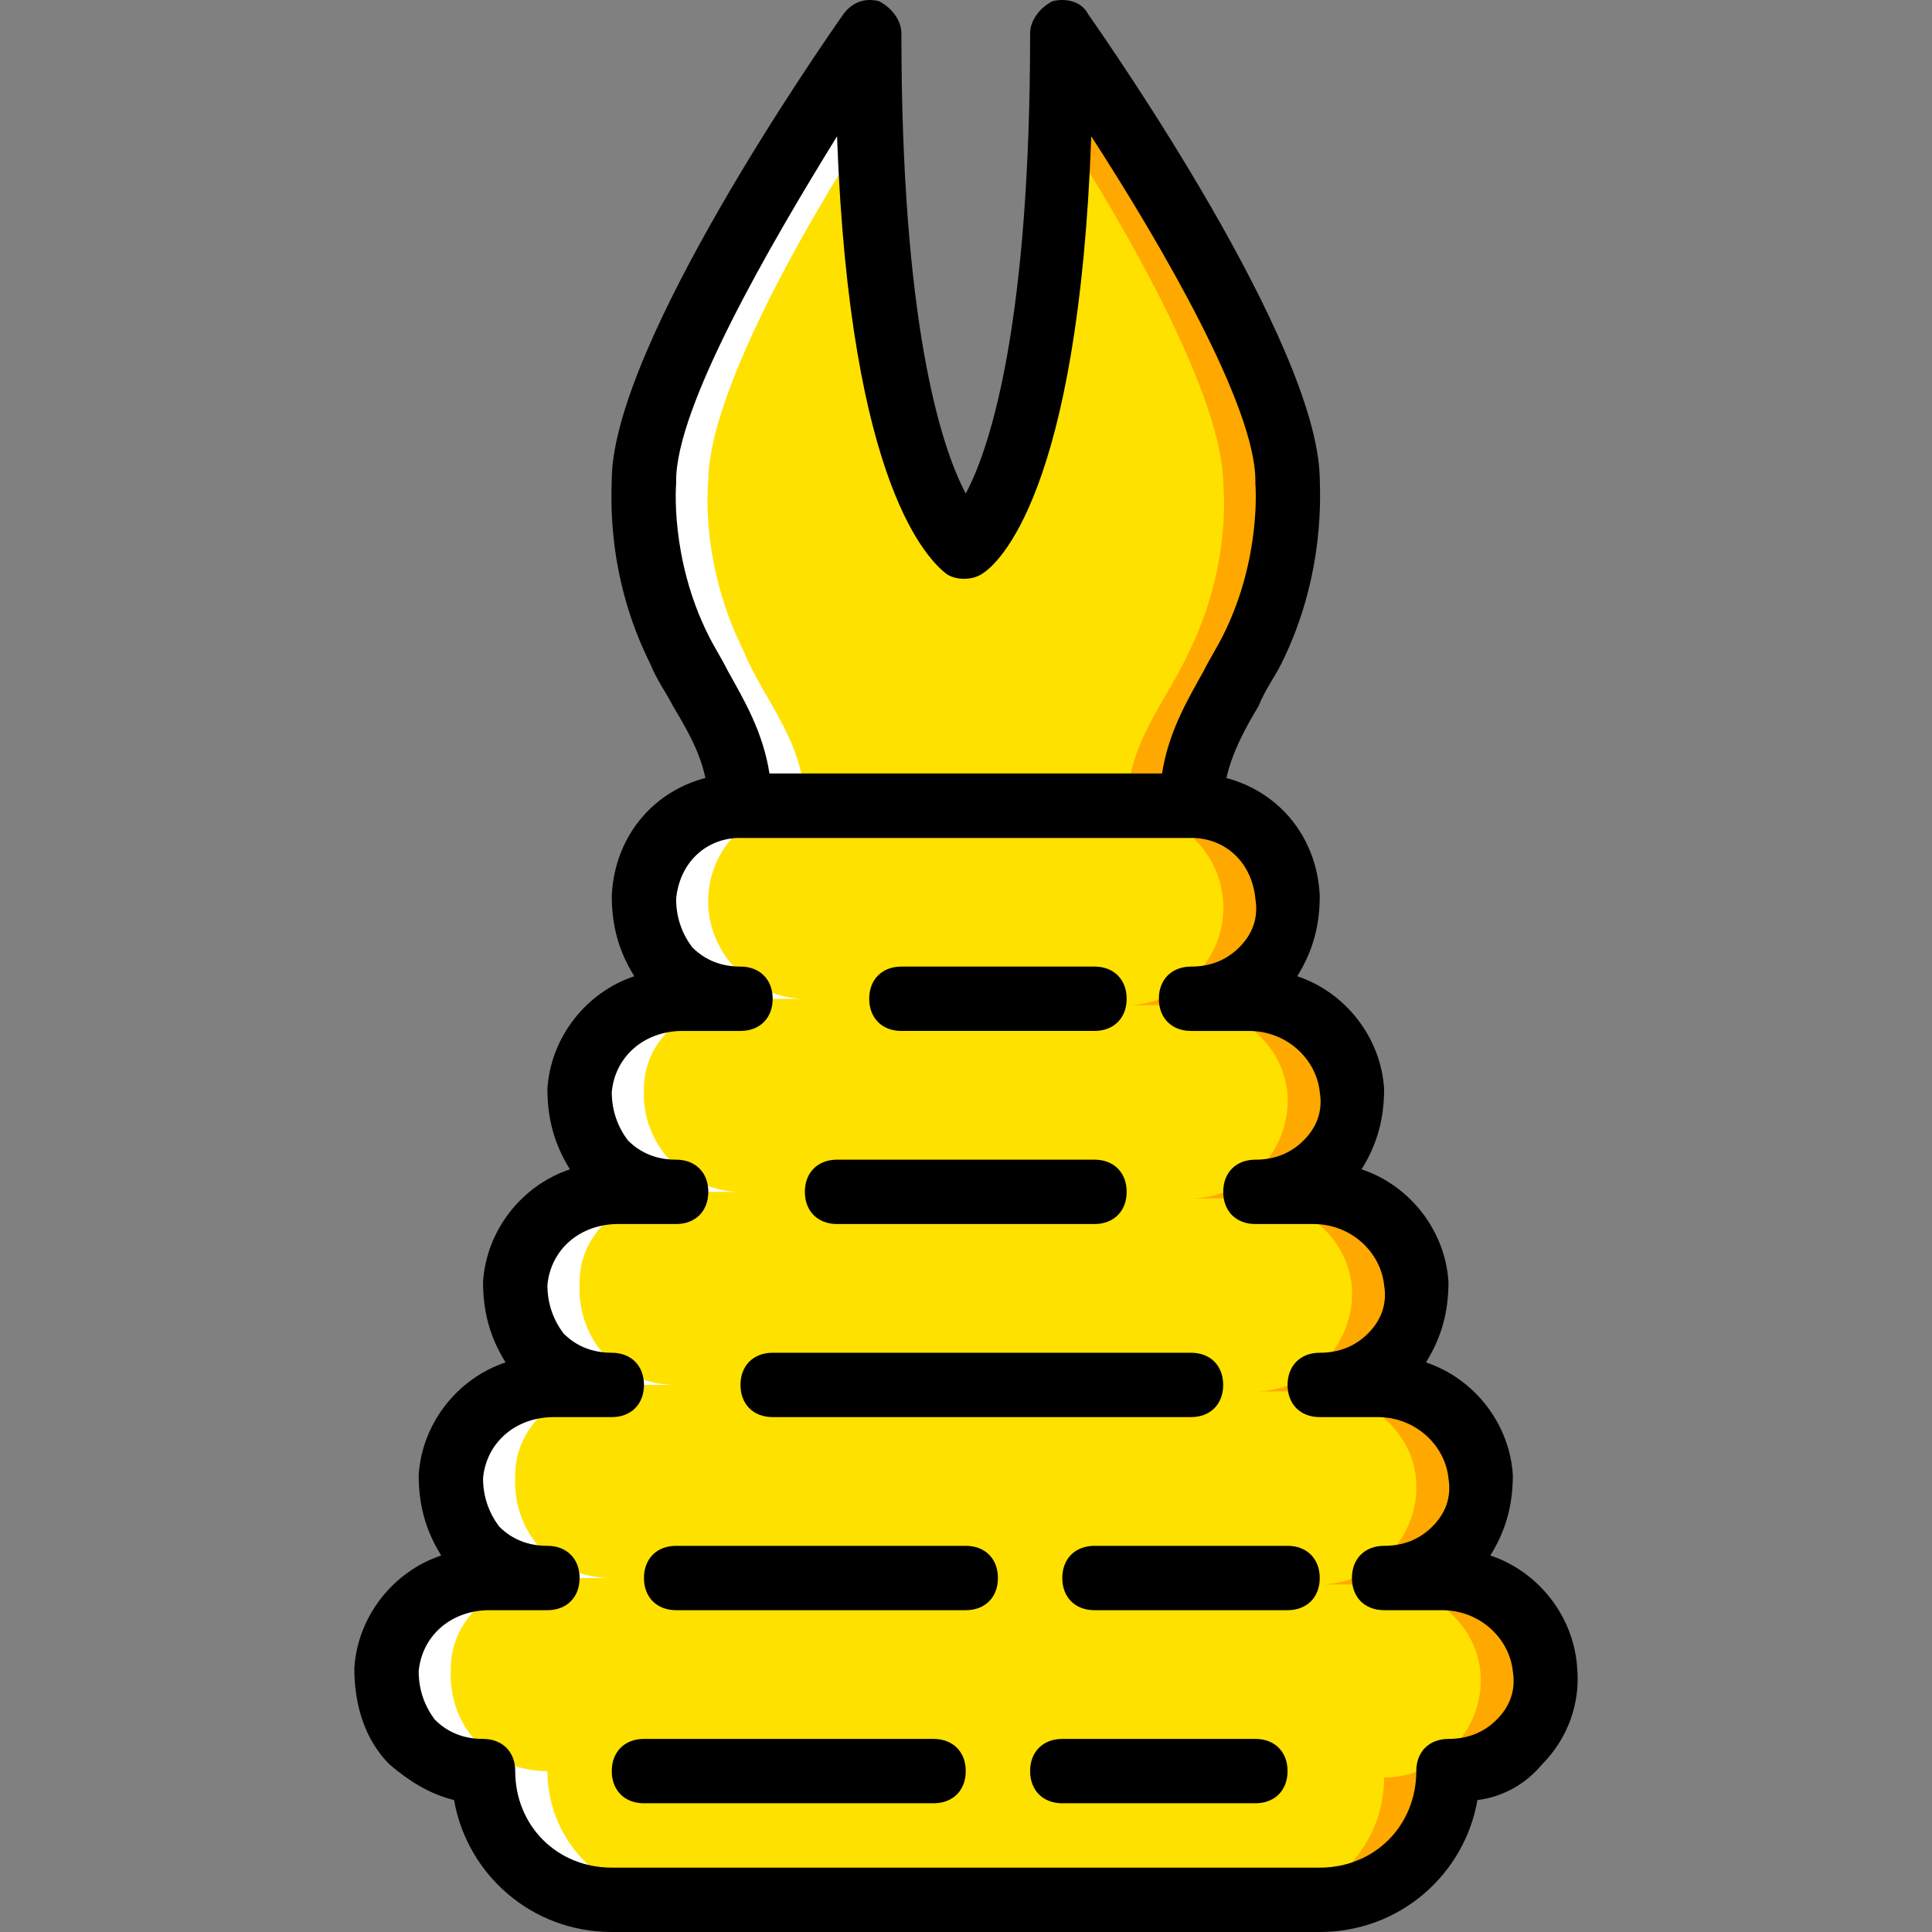 <?xml version="1.0" encoding="iso-8859-1"?>
<!-- Uploaded to: SVG Repo, www.svgrepo.com, Generator: SVG Repo Mixer Tools -->
<svg height="800px" width="800px" version="1.1" id="Layer_1" xmlns="http://www.w3.org/2000/svg" xmlns:xlink="http://www.w3.org/1999/xlink" 
	 viewBox="0 0 512.308 512.308" xml:space="preserve">
<rect x="0" y="0" width="512.308" height="512.308" fill="#808080" stroke="none"/>
<g>
	<path style="fill:#FFE100;" d="M281.689,8.841c0,119.467-25.6,136.533-25.6,136.533s-25.6-17.067-25.6-136.533
		c0,0-59.733,84.48-59.733,118.613c0,0-2.56,21.333,9.387,45.227c5.973,12.8,16.213,23.893,16.213,40.96h119.467
		c0-17.067,10.24-28.16,16.213-40.96c11.093-23.04,9.387-45.227,9.387-45.227C341.423,93.321,281.689,8.841,281.689,8.841"/>
	<path style="fill:#FFE100;" d="M382.383,418.441h-15.36c14.507,0,26.453-11.947,25.6-27.307
		c-0.853-13.653-12.8-23.893-27.307-23.893h-15.36c14.507,0,26.453-11.947,25.6-27.307c-0.853-13.653-12.8-23.893-27.307-23.893
		h-15.36c14.507,0,26.453-11.947,25.6-27.307c-0.853-13.653-12.8-23.893-27.307-23.893h-15.36c14.507,0,26.453-11.947,25.6-27.307
		c-0.853-13.653-11.947-23.893-25.6-23.893H196.356c-13.653,0-24.747,10.24-25.6,23.893c-0.853,14.507,11.093,27.307,25.6,27.307
		h-15.36c-13.653,0-26.453,10.24-27.307,23.893c-0.853,15.36,11.093,27.307,25.6,27.307h-15.36
		c-13.653,0-26.453,10.24-27.307,23.893c-0.853,15.36,11.093,27.307,25.6,27.307h-15.36c-13.653,0-26.453,10.24-27.307,23.893
		c-0.853,15.36,11.093,27.307,25.6,27.307h-15.36c-13.653,0-26.453,10.24-27.307,23.893c-0.853,15.36,11.093,27.307,25.6,27.307
		c0,18.773,15.36,34.133,34.133,34.133h187.733c18.773,0,34.133-15.36,34.133-34.133c14.507,0,26.453-11.947,25.6-27.307
		C408.836,428.681,396.889,418.441,382.383,418.441"/>
</g>
<g>
	<path style="fill:#FFFFFF;" d="M170.756,127.454c0-34.133,59.733-118.613,59.733-118.613c0,8.533,0,17.067,0,24.747
		c-17.92,27.307-42.667,71.68-42.667,93.867c0,0-2.56,21.333,9.387,45.227c5.12,12.8,16.213,23.893,16.213,40.96h-17.067
		c0-17.067-10.24-28.16-16.213-40.96C168.196,148.788,170.756,127.454,170.756,127.454"/>
	<path style="fill:#FFFFFF;" d="M128.943,418.441h16.213c-14.507,0-26.453-11.947-25.6-27.307c0-13.653,12.8-23.893,26.453-23.893
		h16.213c-14.507,0-26.453-11.947-25.6-27.307c0-13.653,12.8-23.893,26.453-23.893h16.213c-14.507,0-26.453-11.947-25.6-27.307
		c0-13.653,12.8-23.893,26.453-23.893h16.213c-14.507,0-26.453-11.947-25.6-27.307c0-13.653,11.093-23.893,25.6-23.893h17.067
		c-13.653,0-24.747,10.24-25.6,23.893c-0.853,14.507,11.093,27.307,25.6,27.307h-15.36c-14.507,0-27.307,10.24-27.307,23.893
		c-0.853,14.507,11.093,27.307,25.6,27.307h-15.36c-14.507,0-27.307,10.24-27.307,23.893c-0.853,15.36,10.24,27.307,25.6,27.307
		h-16.213c-13.653,0-26.453,10.24-26.453,23.893c-0.853,15.36,10.24,27.307,25.6,27.307h-16.213
		c-13.653,0-26.453,10.24-26.453,23.893c-0.853,15.36,10.24,27.307,25.6,27.307c0,18.773,15.36,34.133,34.133,34.133h-17.067
		c-18.773,0-34.133-15.36-34.133-34.133c-14.507,0-26.453-11.947-25.6-27.307C102.489,428.681,115.289,418.441,128.943,418.441"/>
</g>
<g>
	<path style="fill:#FFA800;" d="M341.423,128.308c0-34.133-59.733-118.613-59.733-118.613c0,8.533,0,17.067,0,24.747
		c17.92,27.307,42.667,71.68,42.667,93.867c0,0,2.56,21.333-9.387,45.227c-5.973,12.8-16.213,23.893-16.213,40.96h17.067
		c0-17.067,10.24-28.16,16.213-40.96C343.983,150.494,341.423,128.308,341.423,128.308"/>
	<path style="fill:#FFA800;" d="M382.383,420.148h-15.36c14.507,0,26.453-11.947,25.6-27.307
		c-0.853-13.653-12.8-23.893-27.307-23.893h-15.36c14.507,0,26.453-11.947,25.6-27.307c-0.853-13.653-12.8-23.893-27.307-23.893
		h-15.36c14.507,0,26.453-11.947,25.6-27.307c-0.853-13.653-12.8-23.893-27.307-23.893h-15.36c14.507,0,26.453-11.947,25.6-27.307
		c-0.853-13.653-11.947-23.893-25.6-23.893h-17.067c13.653,0,24.747,10.24,25.6,23.893c0.853,14.507-11.093,27.307-25.6,27.307
		h15.36c13.653,0,26.453,10.24,27.307,23.893c0.853,14.507-11.093,27.307-25.6,27.307h15.36c13.653,0,26.453,10.24,27.307,23.893
		c0.853,14.507-11.093,27.307-25.6,27.307h15.36c13.653,0,26.453,10.24,27.307,23.893c0.853,14.507-11.093,27.307-25.6,27.307h15.36
		c13.653,0,26.453,10.24,27.307,23.893c0.853,14.507-11.093,27.307-25.6,27.307c0,18.773-15.36,34.133-34.133,34.133h17.067
		c18.773,0,34.133-15.36,34.133-34.133c14.507,0,26.453-11.947,25.6-27.307C408.836,430.388,396.889,420.148,382.383,420.148"/>
</g>
<path d="M315.823,222.174H196.356c-5.12,0-8.533-3.413-8.533-8.533c0-10.24-4.267-17.92-9.387-26.453
	c-1.707-3.413-4.267-6.827-5.973-11.093c-11.947-23.893-10.24-45.227-10.24-49.493c0.853-35.84,55.467-114.347,61.44-122.88
	c2.56-3.413,5.973-4.267,9.387-3.413c3.413,1.707,5.973,5.12,5.973,8.533c0,75.947,10.24,109.227,17.067,122.027
	c6.827-12.8,17.067-46.08,17.067-122.027c0-3.413,2.56-6.827,5.973-8.533c3.413-0.853,7.68,0,9.387,3.413
	c5.973,8.533,60.587,87.04,61.44,122.88c0,3.413,1.707,25.6-10.24,49.493c-1.707,3.413-4.267,6.827-5.973,11.093
	c-5.12,8.533-9.387,17.067-9.387,26.453C324.356,217.908,320.943,222.174,315.823,222.174z M204.036,205.108h104.107
	c1.707-11.093,6.827-19.627,11.093-27.307c1.707-3.413,3.413-5.973,5.12-9.387c10.24-20.48,8.533-40.107,8.533-40.107v-0.853
	c0-19.627-24.747-62.293-43.52-91.307c-3.413,94.72-24.747,113.493-29.013,116.053c-2.56,1.707-6.827,1.707-9.387,0
	c-4.267-3.413-25.6-22.187-29.013-116.053c-17.92,29.013-42.667,71.68-42.667,91.307v0.853c0,0-1.707,19.627,8.533,40.107
	c1.707,3.413,3.413,5.973,5.12,9.387C197.209,185.481,202.329,194.014,204.036,205.108z"/>
<path d="M349.956,512.308H162.223c-21.333,0-38.4-15.36-41.813-34.987c-6.827-1.707-11.947-5.12-17.067-9.387
	c-6.827-6.827-9.387-16.213-9.387-25.6c0.853-13.653,10.24-25.6,23.04-29.867c-4.267-6.827-5.973-13.653-5.973-21.333
	c0.853-13.653,10.24-25.6,23.04-29.867c-4.267-6.827-5.973-13.653-5.973-21.333c0.853-13.653,10.24-25.6,23.04-29.867
	c-4.267-6.827-5.973-13.653-5.973-21.333c0.853-13.653,10.24-25.6,23.04-29.867c-4.267-6.827-5.973-13.653-5.973-21.333
	c0.853-18.773,15.36-32.427,34.133-32.427h119.467c18.773,0,33.28,13.653,34.133,32.427c0,7.68-1.707,14.507-5.973,21.333
	c12.8,4.267,22.187,16.213,23.04,29.867c0,7.68-1.707,14.507-5.973,21.333c12.8,4.267,22.187,16.213,23.04,29.867
	c0,7.68-1.707,14.507-5.973,21.333c12.8,4.267,22.187,16.213,23.04,29.867c0,7.68-1.707,14.507-5.973,21.333
	c12.8,4.267,22.187,16.213,23.04,29.867c0.853,9.387-2.56,18.773-9.387,25.6c-4.267,5.12-10.24,8.533-17.067,9.387
	C388.356,496.948,371.289,512.308,349.956,512.308z M129.796,426.974c-10.24,0-17.92,6.827-18.773,16.213
	c0,5.12,1.707,9.387,4.267,12.8c3.413,3.413,7.68,5.12,12.8,5.12s8.533,3.413,8.533,8.533c0,14.507,11.093,25.6,25.6,25.6h187.733
	c14.507,0,25.6-11.093,25.6-25.6c0-5.12,3.413-8.533,8.533-8.533s9.387-1.707,12.8-5.12c3.413-3.413,5.12-7.68,4.267-12.8
	c-0.853-8.533-8.533-16.213-18.773-16.213h-15.36c-5.12,0-8.533-3.413-8.533-8.533s3.413-8.533,8.533-8.533s9.387-1.707,12.8-5.12
	c3.413-3.413,5.12-7.68,4.267-12.8c-0.853-8.533-8.533-16.213-18.773-16.213h-15.36c-5.12,0-8.533-3.413-8.533-8.533
	c0-5.12,3.413-8.533,8.533-8.533s9.387-1.707,12.8-5.12s5.12-7.68,4.267-12.8c-0.853-8.533-8.533-16.213-18.773-16.213h-15.36
	c-5.12,0-8.533-3.413-8.533-8.533c0-5.12,3.413-8.533,8.533-8.533c5.12,0,9.387-1.707,12.8-5.12c3.413-3.413,5.12-7.68,4.267-12.8
	c-0.853-8.533-8.533-16.213-18.773-16.213h-15.36c-5.12,0-8.533-3.413-8.533-8.533s3.413-8.533,8.533-8.533s9.387-1.707,12.8-5.12
	s5.12-7.68,4.267-12.8c-0.853-9.387-7.68-16.213-17.067-16.213H196.356c-9.387,0-16.213,6.827-17.067,16.213
	c0,5.12,1.707,9.387,4.267,12.8c3.413,3.413,7.68,5.12,12.8,5.12c5.12,0,8.533,3.413,8.533,8.533s-3.413,8.533-8.533,8.533h-15.36
	c-10.24,0-17.92,6.827-18.773,16.213c0,5.12,1.707,9.387,4.267,12.8c3.413,3.413,7.68,5.12,12.8,5.12
	c5.12,0,8.533,3.413,8.533,8.533c0,5.12-3.413,8.533-8.533,8.533h-15.36c-10.24,0-17.92,6.827-18.773,16.213
	c0,5.12,1.707,9.387,4.267,12.8c3.413,3.413,7.68,5.12,12.8,5.12c5.12,0,8.533,3.413,8.533,8.533c0,5.12-3.413,8.533-8.533,8.533
	h-15.36c-10.24,0-17.92,6.827-18.773,16.213c0,5.12,1.707,9.387,4.267,12.8c3.413,3.413,7.68,5.12,12.8,5.12
	c5.12,0,8.533,3.413,8.533,8.533s-3.413,8.533-8.533,8.533H129.796z"/>
<path d="M256.089,426.974h-76.8c-5.12,0-8.533-3.413-8.533-8.533s3.413-8.533,8.533-8.533h76.8c5.12,0,8.533,3.413,8.533,8.533
	S261.209,426.974,256.089,426.974z"/>
<path d="M315.823,375.774H204.889c-5.12,0-8.533-3.413-8.533-8.533c0-5.12,3.413-8.533,8.533-8.533h110.933
	c5.12,0,8.533,3.413,8.533,8.533C324.356,372.361,320.943,375.774,315.823,375.774z"/>
<path d="M290.223,324.574h-68.267c-5.12,0-8.533-3.413-8.533-8.533c0-5.12,3.413-8.533,8.533-8.533h68.267
	c5.12,0,8.533,3.413,8.533,8.533C298.756,321.161,295.343,324.574,290.223,324.574z"/>
<path d="M290.223,273.374h-51.2c-5.12,0-8.533-3.413-8.533-8.533s3.413-8.533,8.533-8.533h51.2c5.12,0,8.533,3.413,8.533,8.533
	S295.343,273.374,290.223,273.374z"/>
<path d="M341.423,426.974h-51.2c-5.12,0-8.533-3.413-8.533-8.533s3.413-8.533,8.533-8.533h51.2c5.12,0,8.533,3.413,8.533,8.533
	S346.543,426.974,341.423,426.974z"/>
<path d="M247.556,478.174h-76.8c-5.12,0-8.533-3.413-8.533-8.533s3.413-8.533,8.533-8.533h76.8c5.12,0,8.533,3.413,8.533,8.533
	S252.676,478.174,247.556,478.174z"/>
<path d="M332.889,478.174h-51.2c-5.12,0-8.533-3.413-8.533-8.533s3.413-8.533,8.533-8.533h51.2c5.12,0,8.533,3.413,8.533,8.533
	S338.009,478.174,332.889,478.174z"/>
</svg>